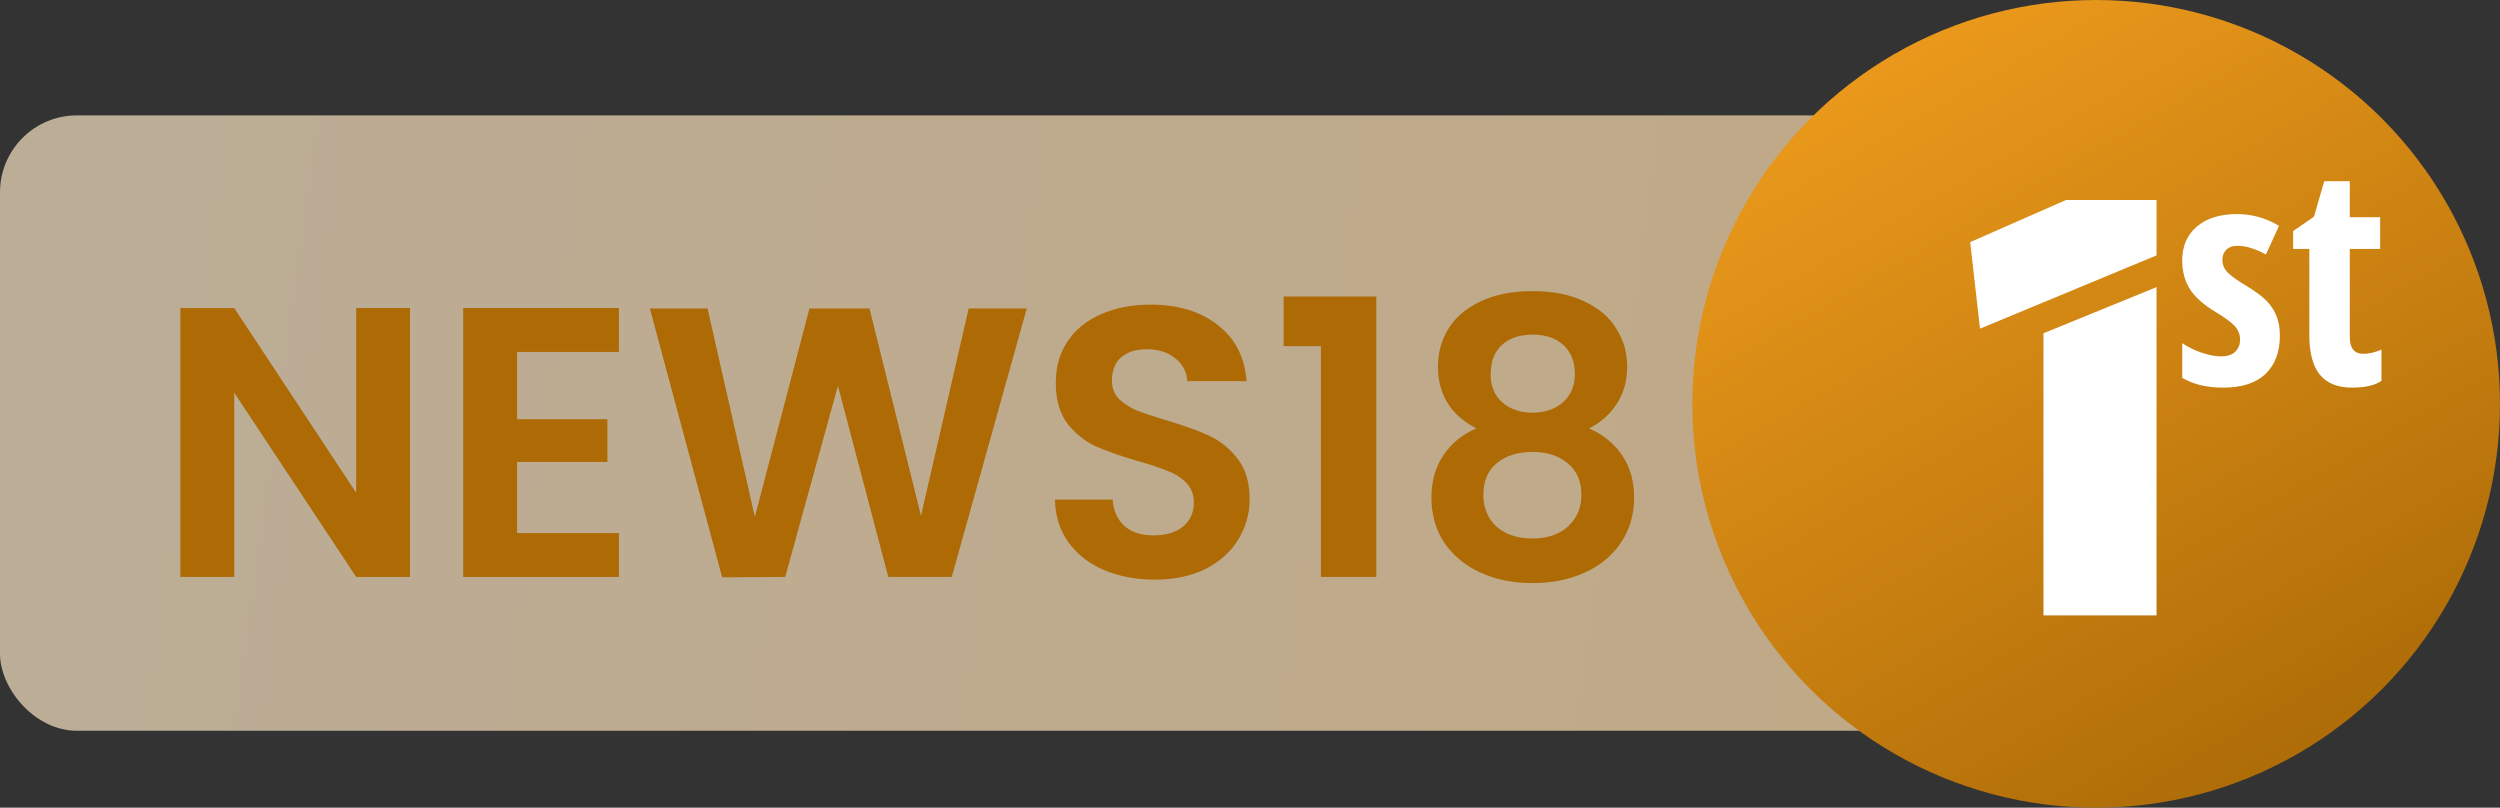 <svg width="65" height="21" viewBox="0 0 65 21" fill="none" xmlns="http://www.w3.org/2000/svg">
<rect x="0" y="0" width="65" height="21" fill="#333333" stroke="none"/>
<rect opacity="0.7" y="3" width="55" height="16" rx="2" fill="url(#paint0_linear_4253_1050)"/>
<circle cx="54.5" cy="10.5" r="10.5" fill="url(#paint1_linear_4253_1050)"/>
<path d="M10.66 15H9.26L6.09 10.21V15H4.69V8.01H6.09L9.26 12.81V8.01H10.66V15ZM13.444 9.15V10.9H15.793V12.01H13.444V13.86H16.093V15H12.043V8.01H16.093V9.15H13.444ZM26.696 8.02L24.746 15H23.096L21.786 10.03L20.416 15L18.776 15.01L16.896 8.02H18.396L19.626 13.44L21.046 8.02H22.606L23.946 13.41L25.186 8.02H26.696ZM30.02 15.07C29.533 15.07 29.093 14.987 28.7 14.82C28.313 14.653 28.007 14.413 27.78 14.1C27.553 13.787 27.437 13.417 27.43 12.99H28.93C28.95 13.277 29.05 13.503 29.23 13.67C29.417 13.837 29.67 13.92 29.99 13.92C30.317 13.92 30.573 13.843 30.76 13.69C30.947 13.53 31.04 13.323 31.04 13.07C31.04 12.863 30.977 12.693 30.85 12.56C30.723 12.427 30.563 12.323 30.37 12.25C30.183 12.17 29.923 12.083 29.59 11.99C29.137 11.857 28.767 11.727 28.48 11.6C28.2 11.467 27.957 11.27 27.75 11.01C27.55 10.743 27.45 10.39 27.45 9.95C27.45 9.537 27.553 9.177 27.76 8.87C27.967 8.563 28.257 8.33 28.63 8.17C29.003 8.003 29.43 7.92 29.91 7.92C30.63 7.92 31.213 8.097 31.66 8.45C32.113 8.797 32.363 9.283 32.41 9.91H30.87C30.857 9.67 30.753 9.473 30.56 9.32C30.373 9.16 30.123 9.08 29.81 9.08C29.537 9.08 29.317 9.15 29.15 9.29C28.99 9.43 28.91 9.633 28.91 9.9C28.91 10.087 28.97 10.243 29.09 10.37C29.217 10.49 29.37 10.59 29.55 10.67C29.737 10.743 29.997 10.83 30.33 10.93C30.783 11.063 31.153 11.197 31.44 11.33C31.727 11.463 31.973 11.663 32.18 11.93C32.387 12.197 32.49 12.547 32.49 12.98C32.49 13.353 32.393 13.7 32.2 14.02C32.007 14.34 31.723 14.597 31.35 14.79C30.977 14.977 30.533 15.07 30.02 15.07ZM33.374 9V7.71H35.784V15H34.344V9H33.374ZM38.387 11.14C37.72 10.793 37.387 10.257 37.387 9.53C37.387 9.17 37.477 8.843 37.657 8.55C37.843 8.25 38.12 8.013 38.487 7.84C38.86 7.66 39.313 7.57 39.847 7.57C40.38 7.57 40.83 7.66 41.197 7.84C41.57 8.013 41.847 8.25 42.027 8.55C42.213 8.843 42.307 9.17 42.307 9.53C42.307 9.897 42.217 10.22 42.037 10.5C41.857 10.773 41.617 10.987 41.317 11.14C41.683 11.3 41.97 11.533 42.177 11.84C42.383 12.147 42.487 12.51 42.487 12.93C42.487 13.383 42.37 13.78 42.137 14.12C41.91 14.453 41.597 14.71 41.197 14.89C40.797 15.07 40.347 15.16 39.847 15.16C39.347 15.16 38.897 15.07 38.497 14.89C38.103 14.71 37.79 14.453 37.557 14.12C37.33 13.78 37.217 13.383 37.217 12.93C37.217 12.51 37.32 12.147 37.527 11.84C37.733 11.527 38.02 11.293 38.387 11.14ZM40.947 9.73C40.947 9.403 40.847 9.15 40.647 8.97C40.453 8.79 40.187 8.7 39.847 8.7C39.513 8.7 39.247 8.79 39.047 8.97C38.853 9.15 38.757 9.407 38.757 9.74C38.757 10.04 38.857 10.28 39.057 10.46C39.263 10.64 39.527 10.73 39.847 10.73C40.167 10.73 40.43 10.64 40.637 10.46C40.843 10.273 40.947 10.03 40.947 9.73ZM39.847 11.75C39.467 11.75 39.157 11.847 38.917 12.04C38.683 12.233 38.567 12.51 38.567 12.87C38.567 13.203 38.68 13.477 38.907 13.69C39.14 13.897 39.453 14 39.847 14C40.24 14 40.55 13.893 40.777 13.68C41.003 13.467 41.117 13.197 41.117 12.87C41.117 12.517 41 12.243 40.767 12.05C40.533 11.85 40.227 11.75 39.847 11.75Z" fill="#AE6A04"/>
<path d="M56.07 6.64L51.48 8.545L51.225 6.295L53.715 5.2H56.07V6.64ZM53.13 8.665L56.07 7.465V16H53.13V8.665Z" fill="white"/>
<path d="M59.277 8.727C59.277 9.151 59.152 9.483 58.902 9.723C58.655 9.96 58.289 10.078 57.805 10.078C57.375 10.078 57.02 9.993 56.738 9.824V8.922C56.882 9.021 57.048 9.103 57.238 9.168C57.431 9.233 57.6 9.266 57.746 9.266C57.908 9.266 58.03 9.227 58.113 9.148C58.199 9.068 58.242 8.962 58.242 8.832C58.242 8.699 58.198 8.583 58.109 8.484C58.021 8.385 57.858 8.264 57.621 8.121C57.306 7.934 57.079 7.734 56.941 7.523C56.806 7.31 56.738 7.059 56.738 6.77C56.738 6.4 56.865 6.107 57.117 5.891C57.372 5.674 57.721 5.566 58.164 5.566C58.55 5.566 58.913 5.668 59.254 5.871L58.914 6.617C58.635 6.466 58.391 6.391 58.18 6.391C58.047 6.391 57.947 6.426 57.879 6.496C57.814 6.566 57.781 6.652 57.781 6.754C57.781 6.871 57.822 6.975 57.902 7.066C57.986 7.158 58.139 7.271 58.363 7.406C58.634 7.57 58.824 7.71 58.934 7.824C59.043 7.939 59.128 8.069 59.188 8.215C59.247 8.361 59.277 8.531 59.277 8.727ZM61.445 9.199C61.591 9.199 61.749 9.163 61.918 9.09V9.902C61.749 10.02 61.495 10.078 61.156 10.078C60.779 10.078 60.499 9.966 60.316 9.742C60.134 9.516 60.043 9.177 60.043 8.727V6.473H59.621V6.008L60.164 5.633L60.43 4.711H61.094V5.648H61.883V6.473H61.094V8.762C61.094 9.053 61.211 9.199 61.445 9.199Z" fill="white"/>
<defs>
<linearGradient id="paint0_linear_4253_1050" x1="0" y1="3" x2="56.139" y2="10.719" gradientUnits="userSpaceOnUse">
<stop stop-color="#F7E2C3"/>
<stop offset="1" stop-color="#FDDBA8"/>
</linearGradient>
<linearGradient id="paint1_linear_4253_1050" x1="49.399" y1="1.575" x2="59.705" y2="19.425" gradientUnits="userSpaceOnUse">
<stop stop-color="#E9981B"/>
<stop offset="1" stop-color="#AF6D08"/>
</linearGradient>
</defs>
</svg>
